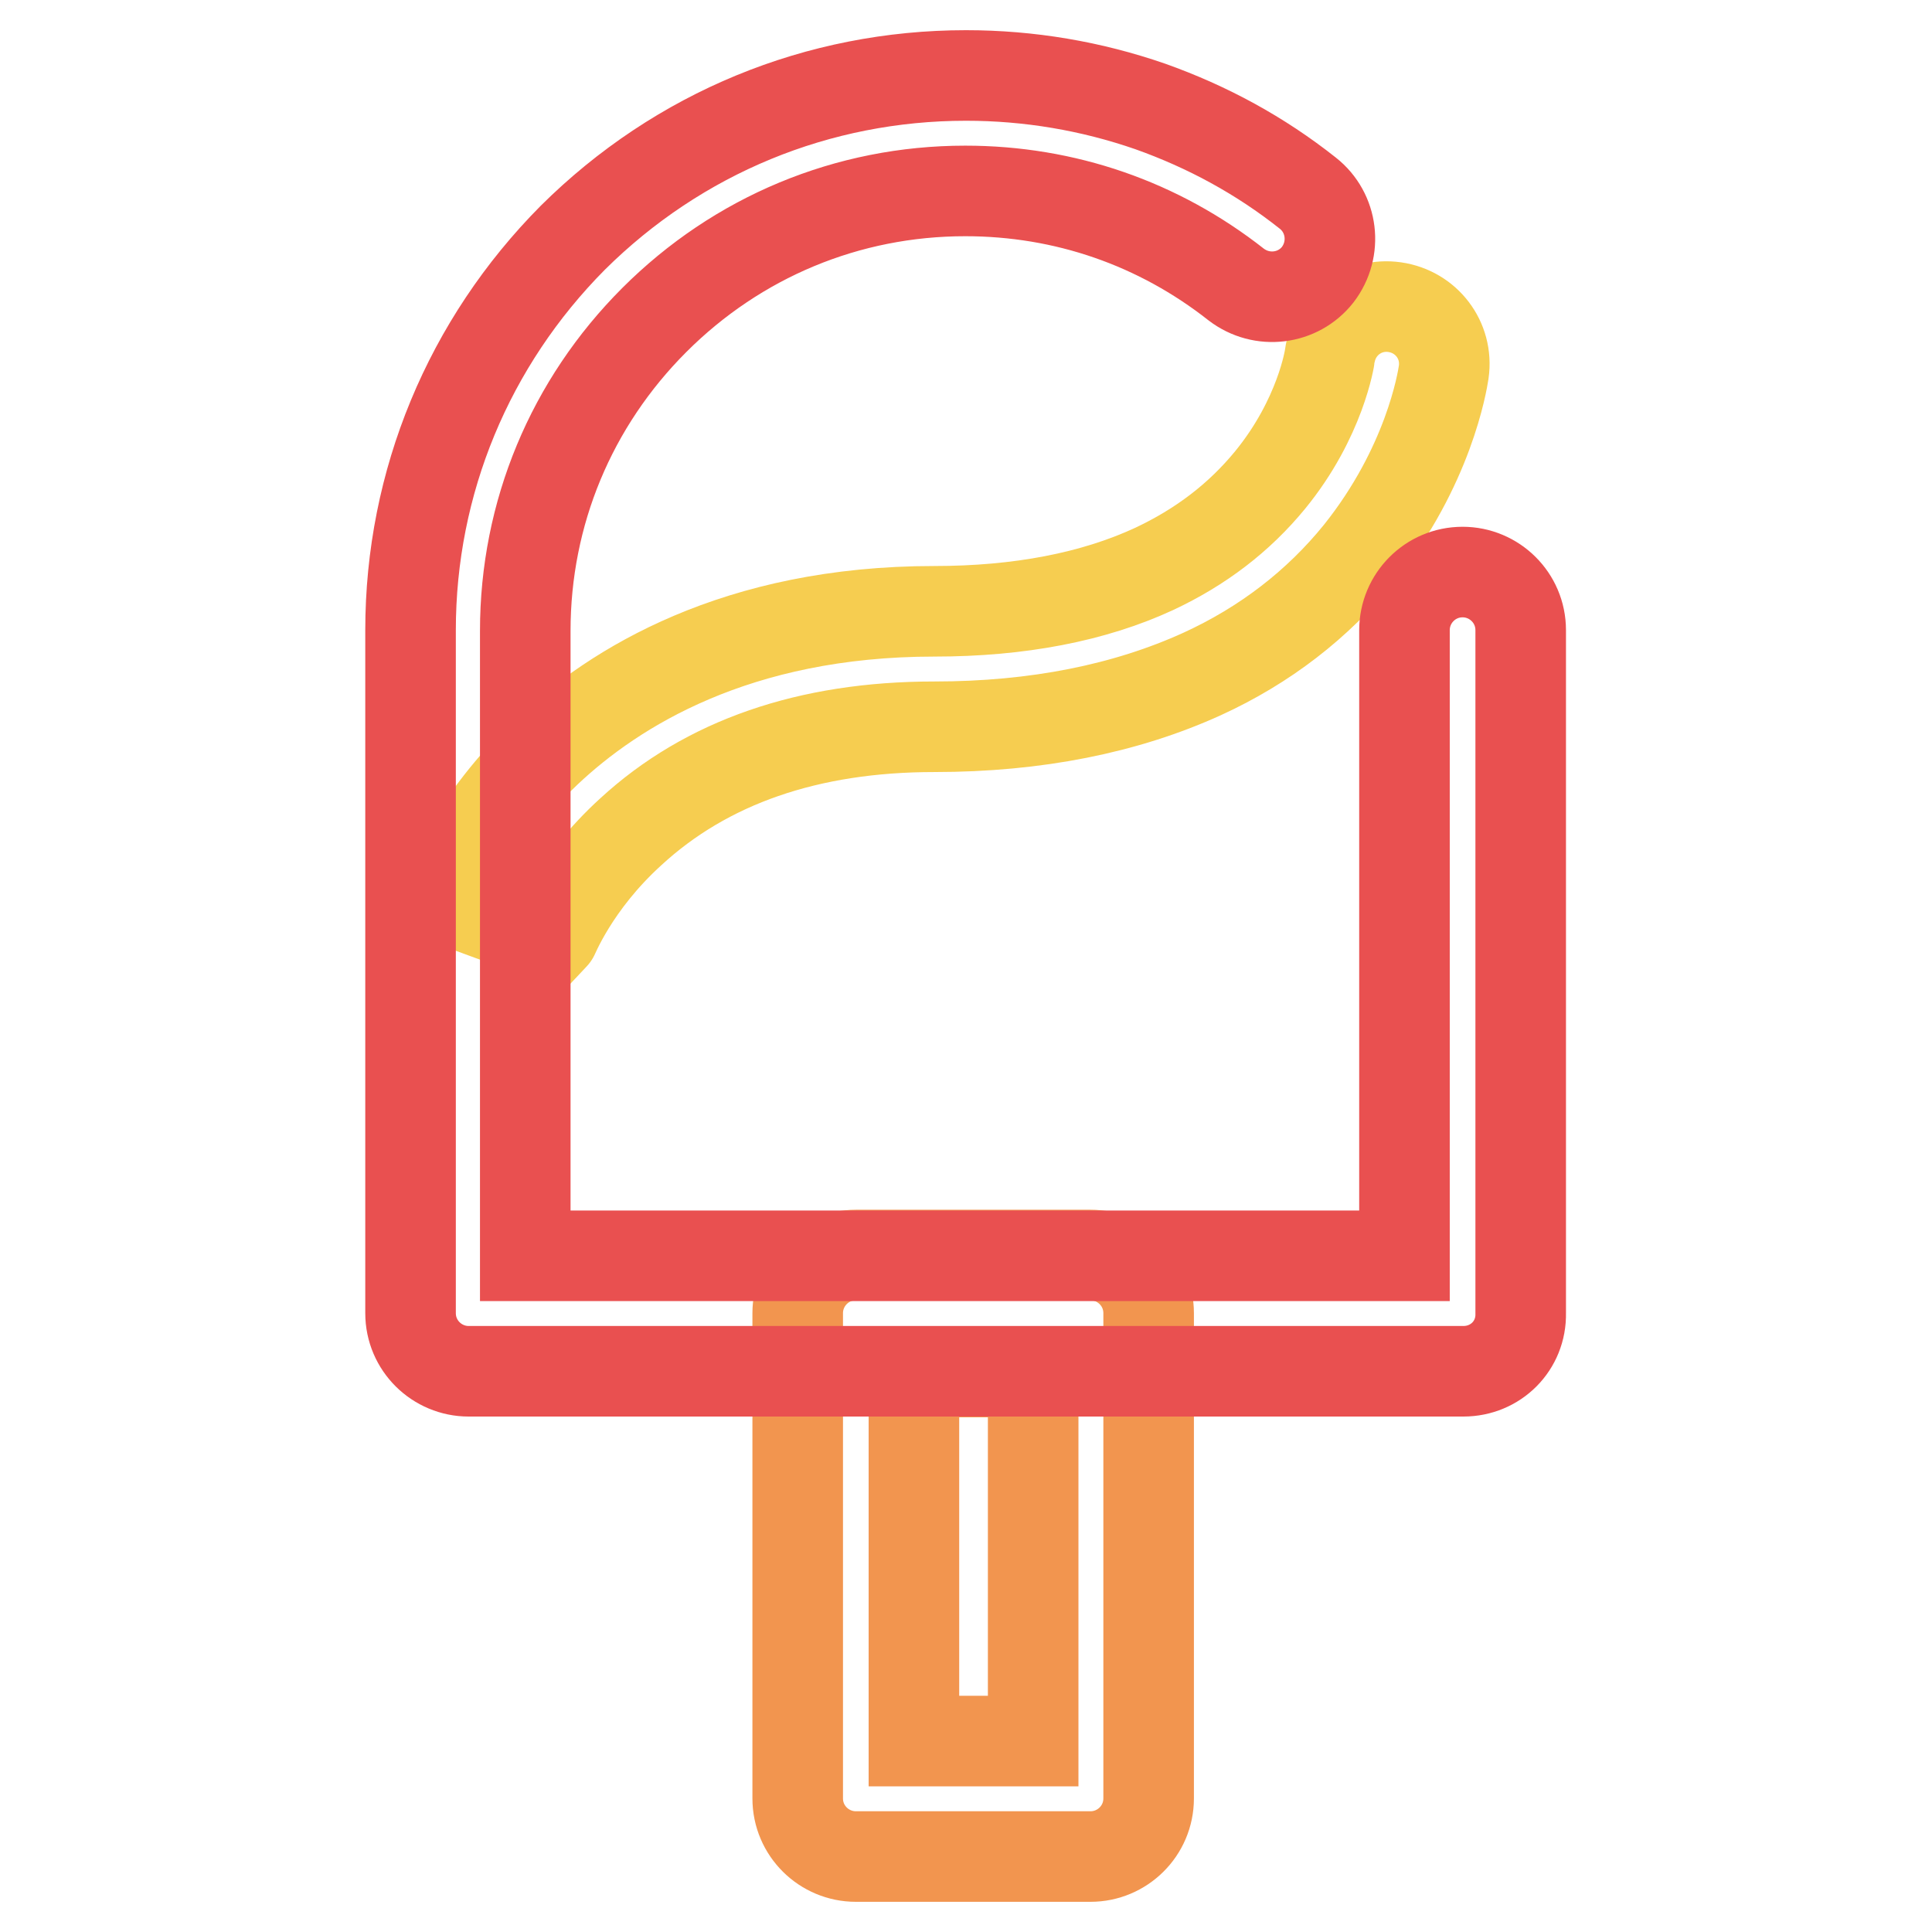 <?xml version="1.0" encoding="utf-8"?>
<!-- Svg Vector Icons : http://www.onlinewebfonts.com/icon -->
<!DOCTYPE svg PUBLIC "-//W3C//DTD SVG 1.1//EN" "http://www.w3.org/Graphics/SVG/1.1/DTD/svg11.dtd">
<svg version="1.1" xmlns="http://www.w3.org/2000/svg" xmlns:xlink="http://www.w3.org/1999/xlink" x="0px" y="0px" viewBox="0 0 256 256" enable-background="new 0 0 256 256" xml:space="preserve">
<g> <path stroke-width="12" fill-opacity="0" stroke="#f2954f"  d="M144.5,246h-31.1c-4.2,0-7.7-3.4-7.7-7.7v-64.3c0-4.2,3.4-7.7,7.7-7.7h31.1c4.2,0,7.7,3.4,7.7,7.7v64.3 C152.2,242.6,148.7,246,144.5,246z M121.1,230.7h15.8v-48.9h-15.8L121.1,230.7L121.1,230.7z"/> <path stroke-width="12" fill-opacity="0" stroke="#f6cd50"  d="M73.2,124.3L73.2,124.3l-14.4-5.3c0.4-1,3.9-10.2,13.6-19.4C81.4,91.1,97.6,81,123.8,81 c11.3,0,21.1-1.9,29.1-5.6c6.2-2.9,11.3-6.8,15.4-11.8c6.7-8.2,7.9-16.3,7.9-16.4c0.6-4.2,4.4-7.1,8.6-6.5c4.2,0.6,7.1,4.4,6.5,8.6 c-0.2,1.3-2,12.5-11.2,24c-5.5,6.8-12.5,12.2-20.8,16c-10.1,4.6-22,7-35.5,7c-16.7,0-30.2,4.7-40.2,13.9 C76,117.1,73.3,124.2,73.2,124.3L73.2,124.3z"/> <path stroke-width="12" fill-opacity="0" stroke="#e95050"  d="M193.9,181.7H62.1c-4.2,0-7.7-3.4-7.7-7.7V83.5c0-19.6,7.7-38.1,21.5-52C89.9,17.6,108.4,10,128,10 c8.4,0,16.6,1.4,24.4,4.1c7.6,2.7,14.6,6.5,20.9,11.5c3.3,2.6,3.9,7.4,1.3,10.8c-2.6,3.3-7.4,3.9-10.8,1.3 c-10.3-8.1-22.7-12.4-35.9-12.4c-15.6,0-30.2,6.1-41.2,17.1c-11,11-17.1,25.6-17.1,41.2v82.8h116.5V83.5c0-4.2,3.4-7.7,7.7-7.7 c4.2,0,7.7,3.4,7.7,7.7v90.5C201.6,178.3,198.2,181.7,193.9,181.7L193.9,181.7z"/></g>
</svg>